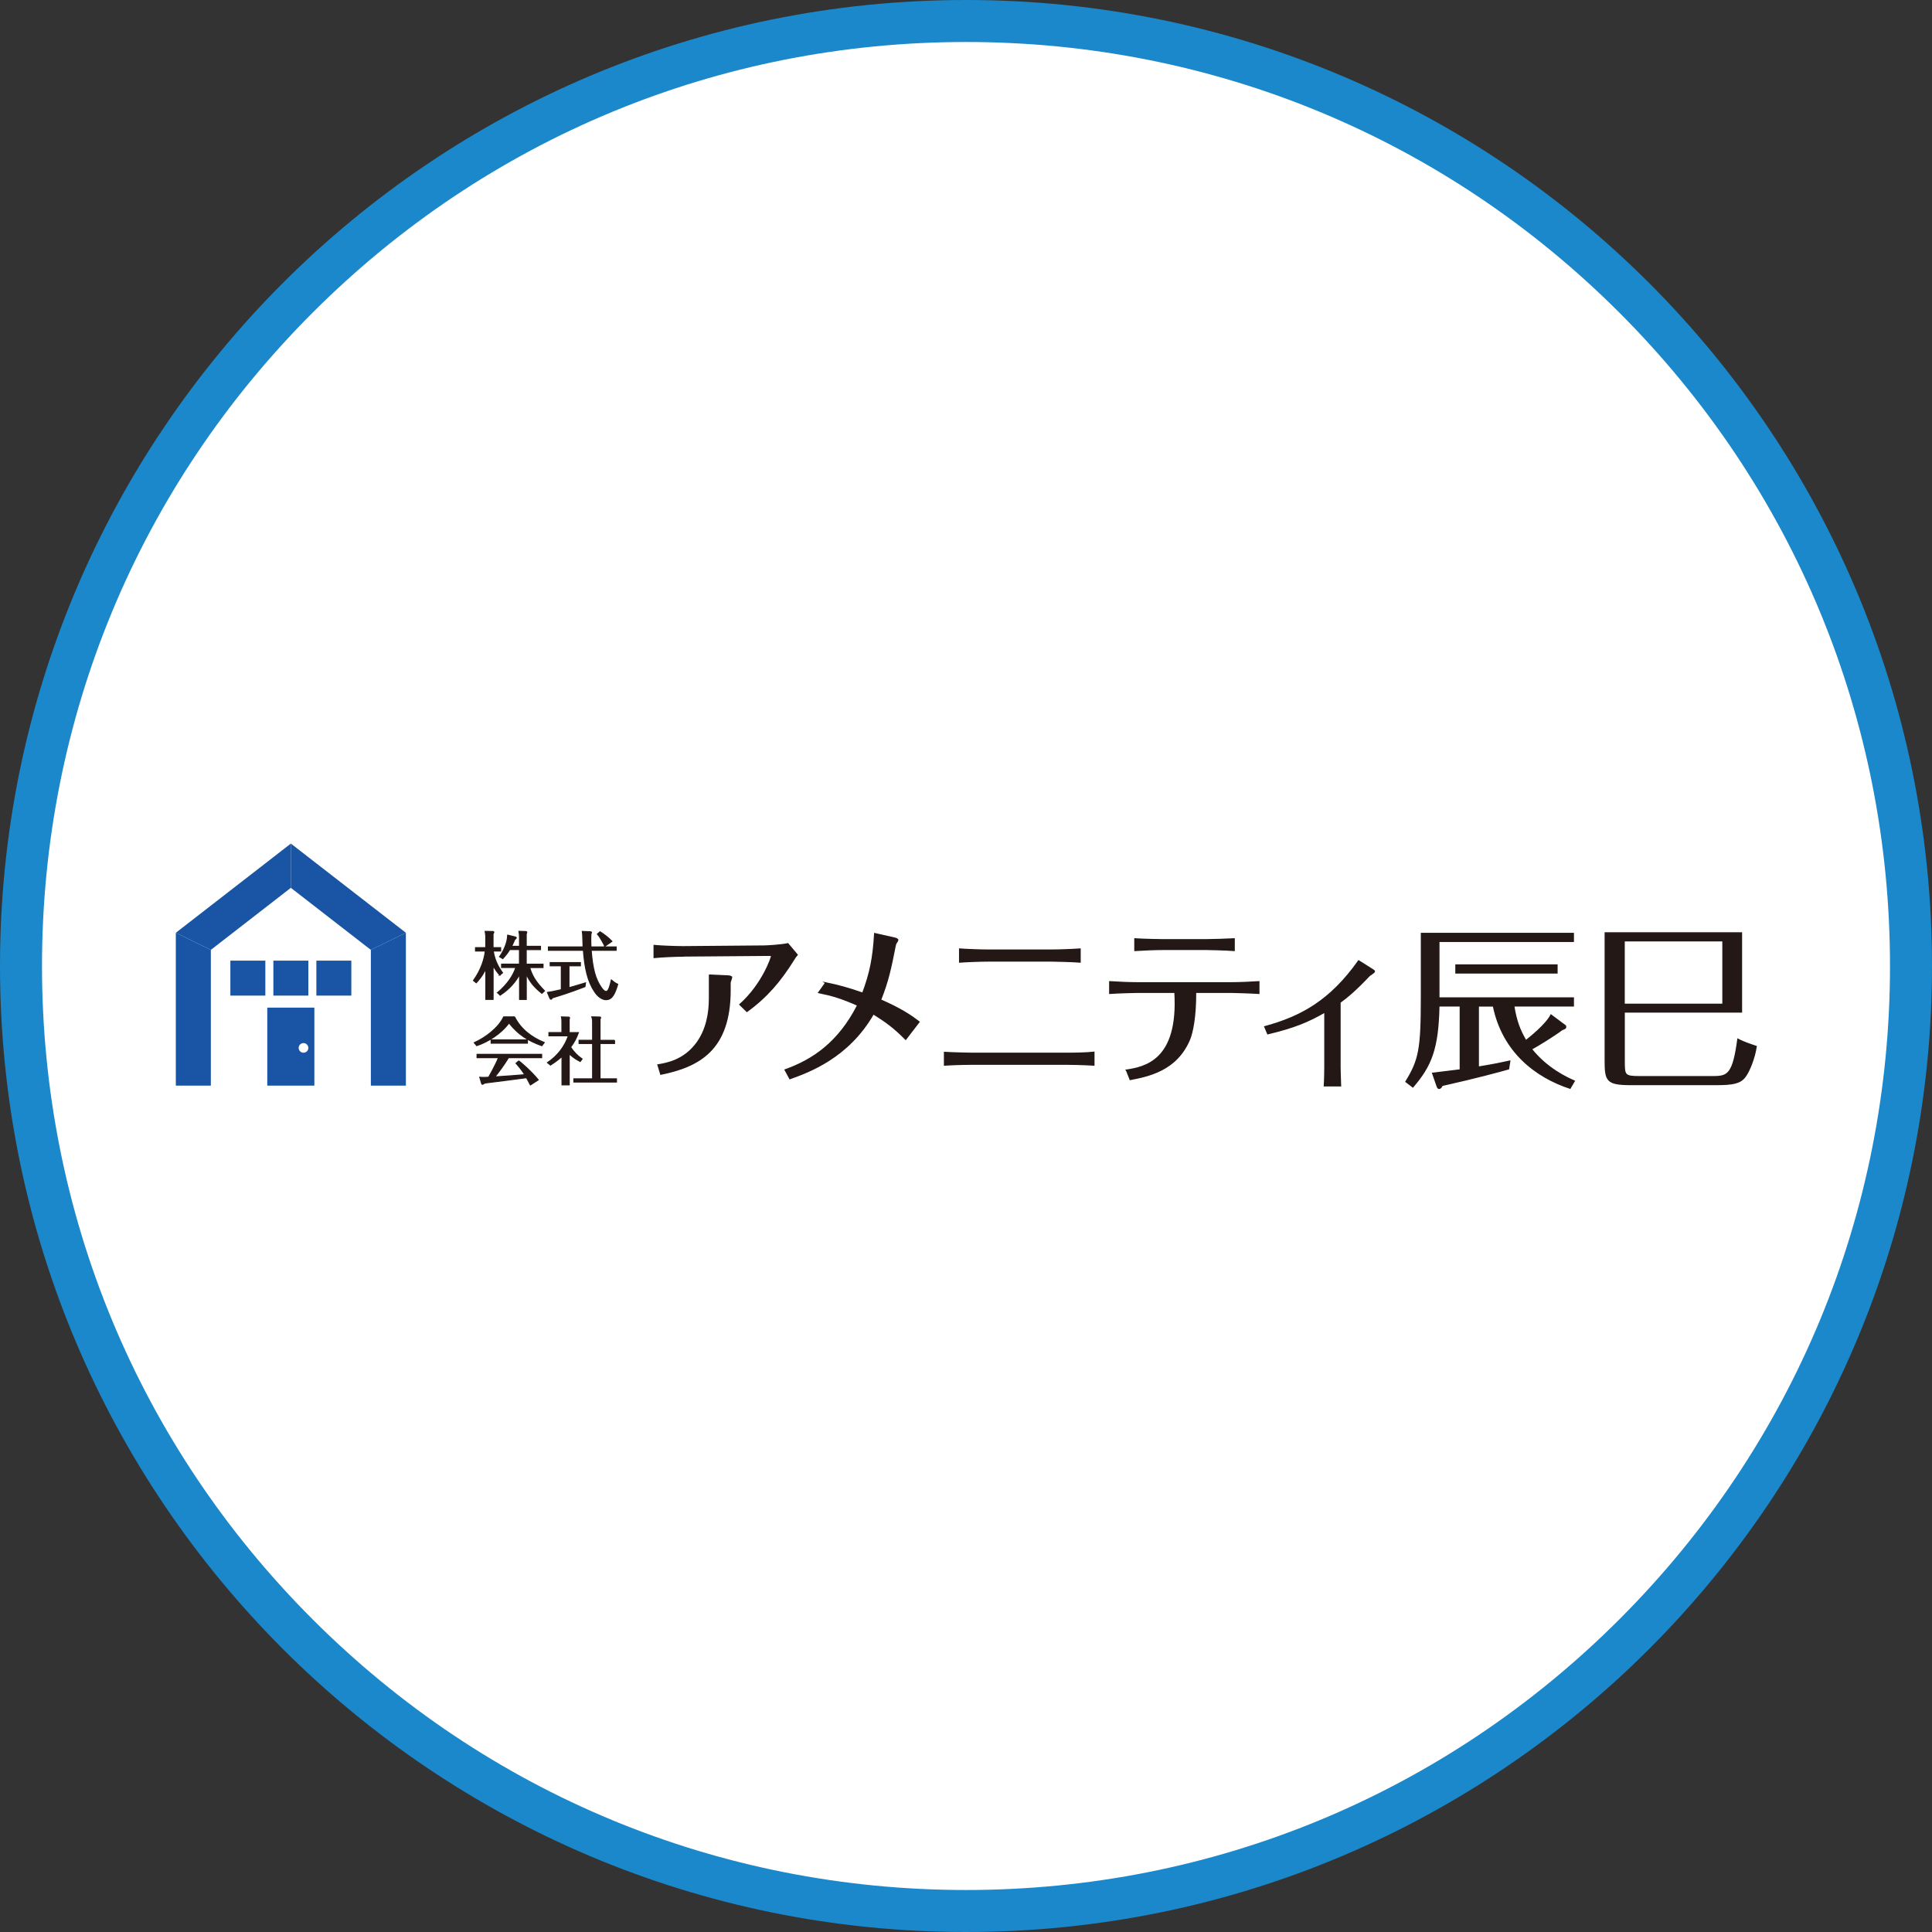 <?xml version="1.0" encoding="UTF-8"?>
<svg id="_レイヤー_2" data-name="レイヤー 2" xmlns="http://www.w3.org/2000/svg" viewBox="0 0 368 368">
  <rect x="0" y="0" width="368" height="368" fill="#333333" stroke="none"/>
  <defs>
    <style>
      .cls-1 {
        stroke-width: .2px;
      }

      .cls-1, .cls-2 {
        fill: none;
        stroke: #231815;
        stroke-miterlimit: 10;
      }

      .cls-2 {
        stroke-width: .24px;
      }

      .cls-3 {
        fill: #231815;
      }

      .cls-4 {
        fill: #fff;
      }

      .cls-5 {
        fill: #1a88ca;
      }

      .cls-6 {
        fill: #1a54a4;
      }
    </style>
  </defs>
  <g id="_レイヤー_1-2" data-name="レイヤー 1">
    <g>
      <g>
        <path class="cls-4" d="M184,364c-99.25,0-180-80.75-180-180S84.75,4,184,4s180,80.75,180,180-80.75,180-180,180Z"/>
        <path class="cls-5" d="M184,8c47.01,0,91.21,18.31,124.45,51.55,33.24,33.24,51.55,77.44,51.55,124.45s-18.31,91.21-51.55,124.45-77.44,51.55-124.45,51.55-91.21-18.31-124.45-51.55c-33.24-33.24-51.55-77.44-51.55-124.45S26.31,92.79,59.55,59.55C92.79,26.31,136.99,8,184,8M184,0C82.38,0,0,82.38,0,184s82.38,184,184,184,184-82.38,184-184S285.62,0,184,0h0Z"/>
      </g>
      <g>
        <polygon class="cls-6" points="70.64 206.79 77.31 206.79 77.31 186.1 77.31 177.67 70.64 180.93 70.64 206.79"/>
        <polygon class="cls-6" points="33.49 186.1 33.49 206.79 40.16 206.79 40.16 180.93 33.49 177.67 33.49 186.1"/>
        <polygon class="cls-6" points="49.96 164.9 40.16 172.5 33.49 177.67 40.16 180.93 55.4 169.11 55.4 160.68 49.96 164.9"/>
        <polygon class="cls-6" points="60.84 164.9 55.4 160.68 55.4 169.11 70.64 180.93 77.31 177.67 70.64 172.5 60.84 164.9"/>
        <rect class="cls-6" x="43.88" y="182.98" width="6.66" height="6.66"/>
        <rect class="cls-6" x="52.07" y="182.98" width="6.66" height="6.66"/>
        <rect class="cls-6" x="60.26" y="182.98" width="6.66" height="6.66"/>
        <path class="cls-6" d="M50.91,191.93v14.86h8.97v-14.86h-8.97ZM57.81,200.52c-.51,0-.92-.41-.92-.92s.41-.92.92-.92.92.41.92.92-.41.92-.92.92"/>
        <path class="cls-3" d="M95.2,185.73c-.49-.52-.92-1.17-1.28-1.8v6.43h-1.38v-5.85c-.66,1.42-1.48,2.3-1.83,2.68l-.52-.43c1.52-2.11,2.11-4.24,2.25-5.62h-1.86v-.63h1.95v-2.15c0-.2-.03-.4-.11-.95l1.49.03s.15,0,.15.11c0,.06-.03.13-.15.35v2.61h1.45v.63h-1.41c.29,2.06,1.28,3.47,1.77,4.16l-.53.43ZM94.77,189.09c1.9-1.61,3-3.28,3.49-4.81h-2.72v-.63h3.41v-2.78h-1.87c-.5.84-.98,1.35-1.31,1.72l-.61-.36c.68-.94,1.49-2.53,1.55-4.1l1.45.35c.06.01.17.06.17.15,0,.11-.2.25-.28.31-.35.82-.49,1.09-.6,1.31h1.51v-1.79c0-.38-.03-.55-.11-1.06l1.31.04c.06,0,.17.04.17.14,0,.07-.03.14-.1.31v2.36h2.72v.63h-2.72v2.78h3.2v.63h-2.54c.46,1.58,1.13,2.71,2.82,4.45l-.5.46c-1.53-1.23-2.34-2.27-2.97-3.67v4.84h-1.27v-4.77c-1.17,2.16-2.74,3.31-3.7,3.96l-.47-.46Z"/>
        <path class="cls-1" d="M95.2,185.73c-.49-.52-.92-1.17-1.28-1.8v6.43h-1.38v-5.85c-.66,1.42-1.48,2.3-1.83,2.68l-.52-.43c1.52-2.11,2.11-4.24,2.25-5.62h-1.86v-.63h1.95v-2.15c0-.2-.03-.4-.11-.95l1.49.03s.15,0,.15.11c0,.06-.03.13-.15.35v2.61h1.45v.63h-1.41c.29,2.06,1.28,3.47,1.77,4.16l-.53.43ZM94.77,189.09c1.9-1.61,3-3.28,3.49-4.81h-2.72v-.63h3.41v-2.78h-1.87c-.5.84-.98,1.35-1.31,1.72l-.61-.36c.68-.94,1.49-2.53,1.55-4.1l1.45.35c.06.01.17.06.17.15,0,.11-.2.25-.28.31-.35.82-.49,1.09-.6,1.31h1.51v-1.79c0-.38-.03-.55-.11-1.06l1.31.04c.06,0,.17.04.17.14,0,.07-.03.14-.1.31v2.36h2.72v.63h-2.72v2.78h3.2v.63h-2.54c.46,1.58,1.13,2.71,2.82,4.45l-.5.46c-1.53-1.23-2.34-2.27-2.97-3.67v4.84h-1.27v-4.77c-1.17,2.16-2.74,3.31-3.7,3.96l-.47-.46Z"/>
        <path class="cls-3" d="M108.37,188.14c.27-.07,1.44-.39,3.15-.92l-.1.71c-2.9,1.12-4.69,1.67-6.18,2.12-.14.2-.21.28-.29.28-.07,0-.17-.08-.18-.13l-.49-1.16c.54-.08,1.26-.2,2.64-.53v-4.55h-2.12v-.61h5.75v.61h-2.18v4.17ZM112.45,177.48c.08,0,.21.06.21.14,0,.04-.03.14-.1.27-.03.13-.03.92-.03,1.1,0,.4,0,.71.03,1.38h4.8v.63h-4.76c.28,3.48.78,5.51,2.02,7.22.32.43.56.63.81.63.31,0,.56-.18,1.02-2.18.34.28.8.66,1.21.81-.52,1.73-1.02,2.93-2.22,2.93-1.13,0-2-1.23-2.16-1.48-1.38-2.05-1.88-4.49-2.16-7.93h-6.66v-.63h6.61c-.01-.32-.06-1.79-.07-2.08-.01-.26-.04-.61-.08-.87l1.52.06ZM115.2,180.24c-.14-.29-.7-1.49-1.4-2.32l.49-.43c.67.4,1.62,1.12,2.26,1.81l-1.35.94Z"/>
        <path class="cls-1" d="M108.37,188.14c.27-.07,1.44-.39,3.15-.92l-.1.71c-2.9,1.12-4.69,1.67-6.18,2.12-.14.2-.21.28-.29.28-.07,0-.17-.08-.18-.13l-.49-1.16c.54-.08,1.26-.2,2.64-.53v-4.55h-2.12v-.61h5.75v.61h-2.18v4.17ZM112.45,177.48c.08,0,.21.06.21.14,0,.04-.03.14-.1.27-.03.13-.03.92-.03,1.1,0,.4,0,.71.03,1.38h4.8v.63h-4.76c.28,3.48.78,5.51,2.02,7.22.32.43.56.63.81.63.31,0,.56-.18,1.02-2.18.34.28.8.66,1.21.81-.52,1.73-1.02,2.93-2.22,2.93-1.13,0-2-1.23-2.16-1.48-1.38-2.05-1.88-4.49-2.16-7.93h-6.66v-.63h6.61c-.01-.32-.06-1.79-.07-2.08-.01-.26-.04-.61-.08-.87l1.52.06ZM115.2,180.24c-.14-.29-.7-1.49-1.4-2.32l.49-.43c.67.4,1.62,1.12,2.26,1.81l-1.35.94Z"/>
        <path class="cls-3" d="M98.02,193.7c1.16,2.33,3.25,3.91,5.64,4.88l-.45.6c-2.72-.98-4.54-2.16-6.25-4.34-1.65,2.2-4.1,3.63-6.15,4.33l-.47-.56c2.07-.92,4.59-2.78,5.6-4.91h2.09ZM98.82,202.08c.78.63,2.32,1.93,3.7,3.61l-1.49.96c-.39-.74-.45-.84-.74-1.38-2.86.38-5.09.67-7.95,1.02-.21.14-.36.24-.46.24-.08,0-.13-.08-.17-.25l-.32-1.09c.15.01.31.04.81.04.31,0,.66-.03.88-.04.08-.14,1.26-2.2,1.88-3.73h-4.09v-.63h12.3v.63h-6.32c-.88,1.45-1.94,2.87-2.6,3.67,3.13-.21,3.46-.24,5.71-.42-.64-1.03-1.3-1.77-1.66-2.18l.53-.46ZM100.46,198.7h-6.91v-.63h6.91v.63Z"/>
        <path class="cls-1" d="M98.02,193.7c1.16,2.33,3.25,3.91,5.64,4.88l-.45.6c-2.72-.98-4.54-2.16-6.25-4.34-1.65,2.2-4.1,3.63-6.15,4.33l-.47-.56c2.07-.92,4.59-2.78,5.6-4.91h2.09ZM98.82,202.08c.78.63,2.32,1.93,3.7,3.61l-1.49.96c-.39-.74-.45-.84-.74-1.38-2.86.38-5.09.67-7.95,1.02-.21.14-.36.24-.46.24-.08,0-.13-.08-.17-.25l-.32-1.09c.15.01.31.04.81.04.31,0,.66-.03.88-.04.08-.14,1.26-2.2,1.88-3.73h-4.09v-.63h12.3v.63h-6.32c-.88,1.45-1.94,2.87-2.6,3.67,3.13-.21,3.46-.24,5.71-.42-.64-1.03-1.3-1.77-1.66-2.18l.53-.46ZM100.46,198.7h-6.91v-.63h6.91v.63Z"/>
        <path class="cls-3" d="M110.51,202.17c-.5-.25-1.19-.61-2.09-1.45v5.92h-1.37v-5.43c-.28.26-.96.87-2.2,1.66l-.56-.46c1.95-1.31,3.28-3.08,3.98-5.12h-3.71v-.61h2.47v-2.13c0-.5-.04-.7-.08-.85l1.38.04c.06,0,.15.03.15.14,0,.07-.01.11-.07.24v2.57h1.76c-.42,1.14-.74,1.74-1.48,2.76.57.92,1.31,1.65,2.18,2.26l-.35.47ZM117.05,198.15v.61h-2.76v6.73h3.13v.61h-8.11v-.61h3.57v-6.73h-2.58v-.61h2.58v-3.53c0-.14,0-.53-.15-.93l1.46.03c.06,0,.22,0,.22.12,0,.08-.03.11-.12.27v4.05h2.76Z"/>
        <path class="cls-1" d="M110.51,202.17c-.5-.25-1.19-.61-2.09-1.45v5.92h-1.37v-5.43c-.28.26-.96.87-2.2,1.66l-.56-.46c1.95-1.31,3.28-3.08,3.98-5.12h-3.71v-.61h2.47v-2.13c0-.5-.04-.7-.08-.85l1.38.04c.06,0,.15.03.15.14,0,.07-.01.11-.07.24v2.57h1.76c-.42,1.14-.74,1.74-1.48,2.76.57.92,1.31,1.65,2.18,2.26l-.35.47ZM117.05,198.15v.61h-2.76v6.73h3.13v.61h-8.11v-.61h3.57v-6.73h-2.58v-.61h2.58v-3.53c0-.14,0-.53-.15-.93l1.46.03c.06,0,.22,0,.22.12,0,.08-.03.11-.12.27v4.05h2.76Z"/>
        <path class="cls-3" d="M130.12,182.11c-1.44,0-4.18.13-5.52.27v-2.28c1.37.13,4.15.23,5.52.23l15.4-.13c.6,0,3.38-.17,4.55-.44l1.77,2.11c-.33.37-.57.74-.87,1.24-2.28,3.62-4.82,6.73-8.7,9.54l-1.34-1.31c4.32-3.85,6.03-8.94,6.03-9.21,0-.13-.17-.17-.37-.17l-16.47.13ZM135.14,185.73l3.62.17c.2,0,.6.13.6.23,0,.17-.3.9-.3,1.07v1.41c0,11.42-5.99,14.53-13.19,16l-.54-1.77c1.77-.3,4.95-.87,7.37-4.12,1.87-2.54,2.44-5.62,2.44-8.54v-4.45Z"/>
        <path class="cls-2" d="M130.12,182.11c-1.44,0-4.18.13-5.52.27v-2.28c1.37.13,4.15.23,5.52.23l15.4-.13c.6,0,3.38-.17,4.55-.44l1.77,2.11c-.33.37-.57.74-.87,1.24-2.28,3.62-4.82,6.73-8.7,9.54l-1.34-1.31c4.32-3.85,6.03-8.94,6.03-9.21,0-.13-.17-.17-.37-.17l-16.47.13ZM135.14,185.73l3.62.17c.2,0,.6.13.6.23,0,.17-.3.9-.3,1.07v1.41c0,11.42-5.99,14.53-13.19,16l-.54-1.77c1.77-.3,4.95-.87,7.37-4.12,1.87-2.54,2.44-5.62,2.44-8.54v-4.45Z"/>
        <path class="cls-3" d="M157.23,187.2c2.41.5,4.18.97,7.1,1.98,1.41-3.78,2.01-6.63,2.28-11.35l3.72.84c.37.07.67.23.67.37,0,.07-.07.23-.17.37-.17.23-.27.4-.33.77-.84,4.22-1.31,6.6-2.78,10.28,3.85,1.71,5.59,2.85,7.33,4.19l-2.54,3.31c-2.18-2.21-3.82-3.41-6.16-4.85-4.82,8.4-12.39,11.08-15.9,12.35l-.9-1.67c5.22-1.87,10.15-5.12,13.83-12.32-3.08-1.37-4.96-1.91-7.43-2.41l1.31-1.84Z"/>
        <path class="cls-2" d="M157.23,187.2c2.41.5,4.18.97,7.1,1.98,1.41-3.78,2.01-6.63,2.28-11.35l3.72.84c.37.07.67.23.67.37,0,.07-.07.23-.17.37-.17.23-.27.4-.33.77-.84,4.22-1.31,6.6-2.78,10.28,3.85,1.71,5.59,2.85,7.33,4.19l-2.54,3.31c-2.18-2.21-3.82-3.41-6.16-4.85-4.82,8.4-12.39,11.08-15.9,12.35l-.9-1.67c5.22-1.87,10.15-5.12,13.83-12.32-3.08-1.37-4.96-1.91-7.43-2.41l1.31-1.84Z"/>
        <path class="cls-3" d="M208.36,202.87c-2.14-.13-4.52-.17-5.32-.17h-17.94c-.37,0-3.11.03-5.19.17v-2.41c1.41.1,4.92.17,5.22.17h17.91c1.54,0,3.88-.03,5.32-.2v2.44ZM205.72,183.25c-1.14-.1-4.52-.2-5.32-.2h-12.25c-1.41,0-4.02.1-5.36.2v-2.48c1.27.1,4.05.2,5.36.2h12.22c1.31,0,4.05-.1,5.36-.2v2.48Z"/>
        <path class="cls-2" d="M208.36,202.87c-2.14-.13-4.52-.17-5.32-.17h-17.94c-.37,0-3.11.03-5.19.17v-2.41c1.41.1,4.92.17,5.22.17h17.91c1.54,0,3.88-.03,5.32-.2v2.44ZM205.72,183.25c-1.14-.1-4.52-.2-5.32-.2h-12.25c-1.41,0-4.02.1-5.36.2v-2.48c1.27.1,4.05.2,5.36.2h12.22c1.31,0,4.05-.1,5.36-.2v2.48Z"/>
        <path class="cls-3" d="M214.56,203.84c3.41-.54,10.04-1.71,9.24-14.83h-7.13c-.7,0-3.88.1-5.29.2v-2.21c1.47.1,3.78.2,5.26.2h17.88c1.74,0,3.52-.1,5.26-.2v2.21c-1.47-.1-4.95-.2-5.22-.2h-6.83c.03,4.75-.64,7.73-1.14,8.94-2.48,5.96-7.9,7-11.32,7.67l-.7-1.77ZM221.59,180.84c-1.47,0-3.95.1-5.42.2v-2.21c1.94.13,5.12.17,5.42.17h8.1c.94,0,4.22-.1,5.39-.17v2.21c-1.54-.13-5.06-.2-5.32-.2h-8.17Z"/>
        <path class="cls-2" d="M214.56,203.84c3.41-.54,10.04-1.71,9.24-14.83h-7.13c-.7,0-3.88.1-5.29.2v-2.21c1.47.1,3.78.2,5.26.2h17.88c1.74,0,3.52-.1,5.26-.2v2.21c-1.47-.1-4.95-.2-5.22-.2h-6.83c.03,4.75-.64,7.73-1.14,8.94-2.48,5.96-7.9,7-11.32,7.67l-.7-1.77ZM221.59,180.84c-1.47,0-3.95.1-5.42.2v-2.21c1.94.13,5.12.17,5.42.17h8.1c.94,0,4.22-.1,5.39-.17v2.21c-1.54-.13-5.06-.2-5.32-.2h-8.17Z"/>
        <path class="cls-3" d="M240.91,195.57c7-1.91,12.49-4.95,17.88-12.55l2.71,1.71c.1.07.3.2.3.3,0,.2-.84.67-.97.8-2.68,2.85-4.35,4.19-5.59,5.09v12.35c0,.3.03,1.67.1,3.55h-3.08c.07-1.07.1-3.11.1-3.48v-10.58c-3.15,1.81-5.73,2.91-10.88,4.15l-.57-1.34Z"/>
        <path class="cls-2" d="M240.91,195.57c7-1.91,12.49-4.95,17.88-12.55l2.71,1.71c.1.07.3.2.3.3,0,.2-.84.67-.97.8-2.68,2.85-4.35,4.19-5.59,5.09v12.35c0,.3.03,1.67.1,3.55h-3.08c.07-1.07.1-3.11.1-3.48v-10.58c-3.15,1.81-5.73,2.91-10.88,4.15l-.57-1.34Z"/>
        <path class="cls-3" d="M298.05,195.33c.1.07.17.13.17.27,0,.3-.37.4-.67.5-1.44,1.1-4.59,3.05-5.86,3.72,2.95,3.72,6.73,5.46,8.17,6.09l-.8,1.37c-6.53-2.14-12.82-6.96-14.6-15.67h-2.88v11.65c2.91-.47,4.65-.84,5.99-1.14l-.23,1.47c-1.41.4-6.19,1.71-12.65,3.15-.17.33-.3.57-.6.57-.17,0-.3-.27-.33-.37l-.87-2.51c.23-.03,4.22-.5,5.26-.64v-12.19h-4.08c-.17,8.14-1.47,11.38-4.96,15.43l-1.31-1c2.54-4.15,2.95-6.19,2.95-16.04v-12.19h28.93v1.51h-25.61v10.78h25.61v1.51h-11.35c.47,2.95,1.17,4.69,2.31,6.63.7-.54,3.85-3.05,4.79-4.89l2.65,1.98ZM296.57,185.32h-19.25v-1.51h19.25v1.51Z"/>
        <path class="cls-2" d="M298.05,195.33c.1.07.17.13.17.27,0,.3-.37.4-.67.5-1.44,1.1-4.59,3.05-5.86,3.72,2.95,3.72,6.73,5.46,8.17,6.09l-.8,1.37c-6.53-2.14-12.82-6.96-14.6-15.67h-2.88v11.65c2.91-.47,4.65-.84,5.99-1.14l-.23,1.47c-1.41.4-6.19,1.71-12.65,3.15-.17.33-.3.57-.6.57-.17,0-.3-.27-.33-.37l-.87-2.51c.23-.03,4.22-.5,5.26-.64v-12.19h-4.08c-.17,8.14-1.47,11.38-4.96,15.43l-1.31-1c2.54-4.15,2.95-6.19,2.95-16.04v-12.19h28.93v1.51h-25.61v10.78h25.61v1.51h-11.35c.47,2.95,1.17,4.69,2.31,6.63.7-.54,3.85-3.05,4.79-4.89l2.65,1.98ZM296.57,185.32h-19.25v-1.51h19.25v1.51Z"/>
        <path class="cls-3" d="M331.7,192.76h-22.33v9.51c0,2.54.1,2.81,2.85,2.81h14.16c2.75,0,3.75-.47,4.65-7.13,1.24.67,3.01,1.21,3.48,1.37-.3,2.11-1.31,4.72-2.14,5.79-.9,1.17-2.21,1.47-5.49,1.47h-16.2c-4.72,0-4.92-.74-4.92-4.75v-24.14h25.95v15.07ZM328.18,179.2h-18.82v12.09h18.82v-12.09Z"/>
        <path class="cls-2" d="M331.7,192.76h-22.33v9.51c0,2.54.1,2.81,2.85,2.81h14.16c2.75,0,3.75-.47,4.65-7.13,1.24.67,3.01,1.21,3.48,1.37-.3,2.11-1.31,4.72-2.14,5.79-.9,1.17-2.21,1.47-5.49,1.47h-16.2c-4.72,0-4.92-.74-4.92-4.75v-24.14h25.95v15.07ZM328.18,179.2h-18.82v12.09h18.82v-12.09Z"/>
      </g>
    </g>
  </g>
</svg>